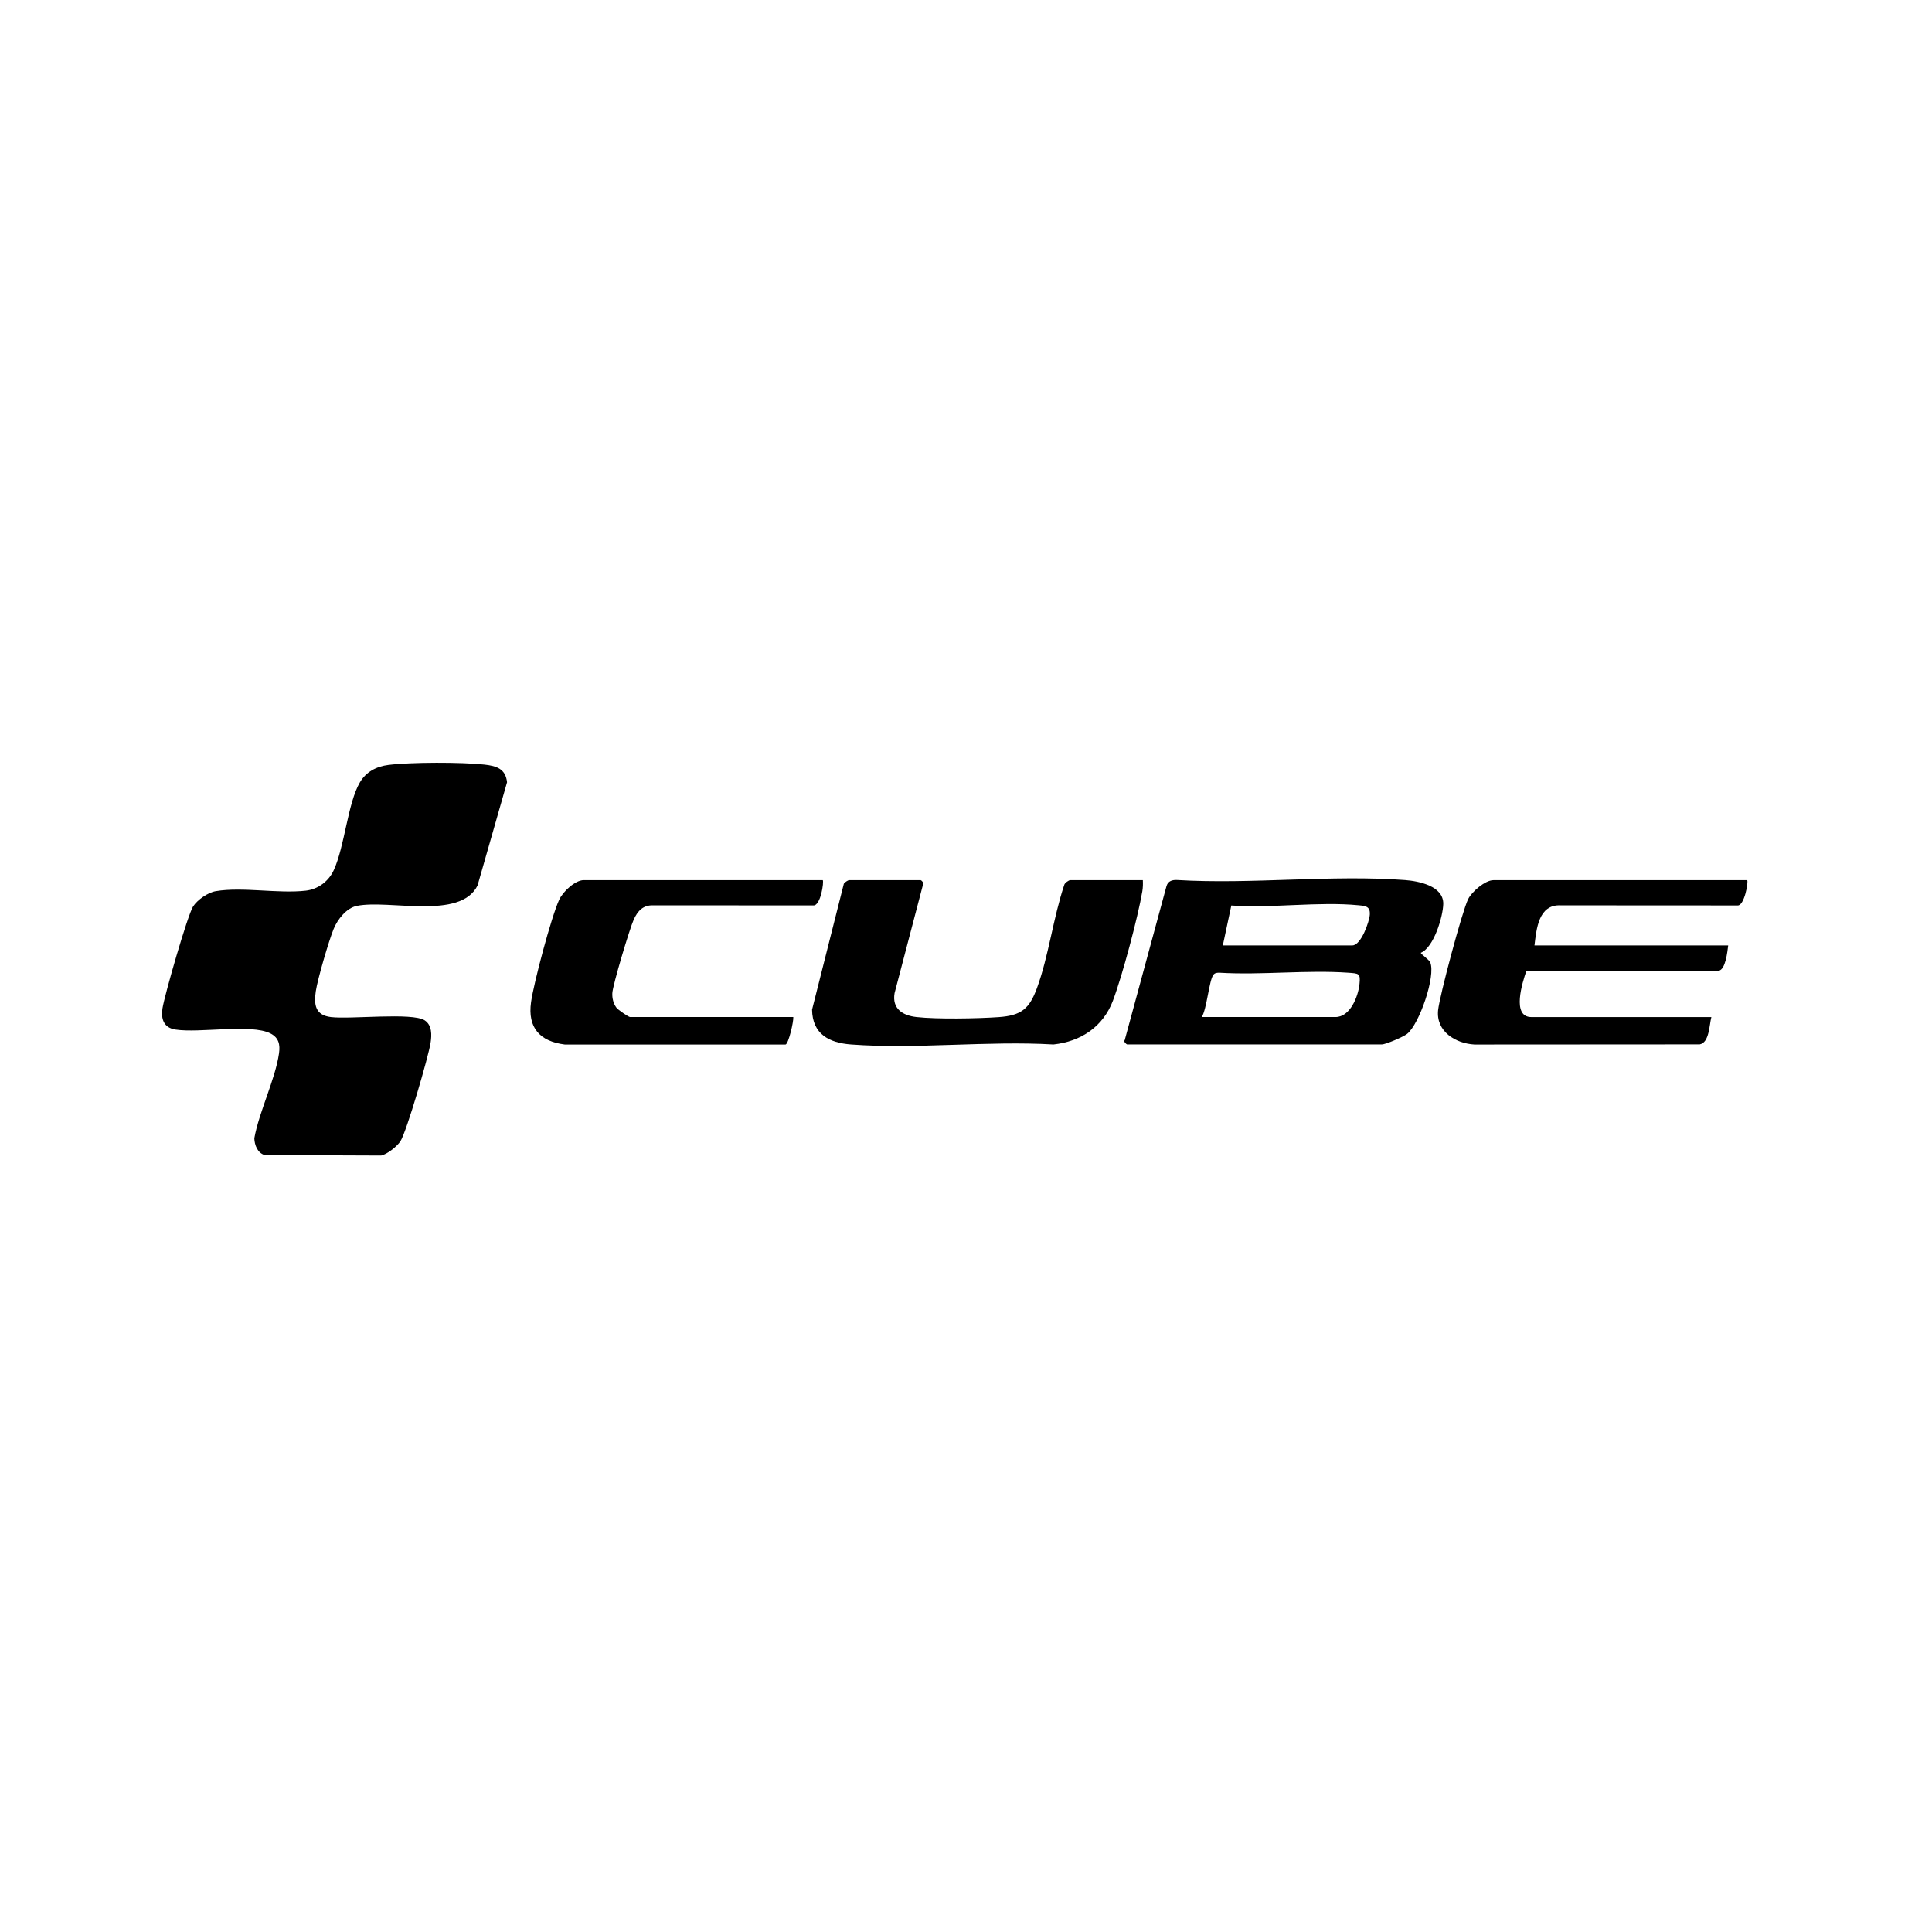 <?xml version="1.0" encoding="UTF-8"?>
<svg id="Ebene_1" data-name="Ebene 1" xmlns="http://www.w3.org/2000/svg" viewBox="0 0 1000 1000">
  <path d="M201.1,395.93c11.46-1.46,38.16-1.47,49.69-.17,6.22.7,10.9,2.15,11.66,9.14l-15.27,53.44c-8.9,18.01-45.78,7.14-62.48,10.55-5.45,1.11-10.02,7.06-12.02,11.96-2.5,6.15-8.26,25.8-9.22,32.19-1.07,7.14-.2,12.43,7.88,13.39,10.21,1.21,42-2.48,48.46,1.67,3.89,2.51,3.69,7.62,3.07,11.67-1.07,6.99-12.4,45.95-15.59,50.89-1.74,2.69-6.86,6.79-10.01,7.43l-60.29-.24c-3.68-1.14-5.22-5.12-5.34-8.69,2.49-13.85,10.87-30.52,12.78-43.96.64-4.54-.1-8.1-4.43-10.31-10.01-5.11-36.73-.06-49.22-2.01-6.02-.94-7.5-5.48-6.68-10.88,1.01-6.68,13.02-48.44,15.87-52.83,2.22-3.42,7.62-7.21,11.72-7.9,13.94-2.34,32.3,1.38,46.6-.26,6.3-.72,11.8-4.79,14.47-10.6,5.67-12.32,7.22-34.61,13.48-45.37,3.26-5.6,8.63-8.33,14.86-9.12Z"/>
  <path d="M476.54,455.57c.45.11,1.83,1.46,1.22,2.25l-14.73,56.21c-1.39,8.08,4.16,11.58,11.33,12.38,10.61,1.19,31.61.81,42.56.04,11.7-.82,15.87-4.29,19.82-15.06,6.04-16.49,8.44-36.5,14.12-53.37.21-1.01,2.42-2.46,3.07-2.46h37.6c.1,1.92.06,3.82-.26,5.73-2.29,13.52-10.4,43.91-15.24,56.69-5.11,13.49-16.65,21.12-30.78,22.63-34.11-2-70.94,2.52-104.72,0-11.44-.85-20.01-5.38-20.21-18.03l16.44-65.11c.34-.74,2.24-1.91,2.73-1.91h37.06Z"/>
  <path d="M904.32,455.57c.8.8-1.49,13.32-4.89,13.09l-91.61-.05c-11.51-.55-12.52,12.15-13.58,20.75h100.27c-.43,3.38-1.35,12.42-4.89,13.09l-99.59.13c-1.96,5.68-7.8,23.84,2.58,23.84h93.19c-1.1,4.19-1.05,13.19-6.02,14.14l-116.63.07c-9.85-.56-19.89-6.8-18.8-17.71.74-7.36,12.44-51.25,15.56-57.54,1.93-3.88,8.83-9.8,13.09-9.8h131.33Z"/>
  <path d="M425.86,455.57c.7.7-1.05,13.39-4.9,13.08l-82.88-.05c-5.28-.15-8.04,2.94-10.06,7.38-2.08,4.58-10.87,33.83-11.08,38.05-.13,2.66.53,5.34,2.09,7.5.84,1.15,6.29,4.88,7.11,4.88h84.47c.23,2.31-2.47,13.85-3.99,14.22h-114.31c-12.99-1.63-19.27-8.78-17.44-21.91,1.41-10.09,10.45-44.01,14.56-53.01,1.9-4.17,8.25-10.15,12.74-10.15h123.7Z"/>
  <path d="M735.41,493.17c6.79-2.77,11.48-18.82,11.62-25.25.21-9.3-12.63-11.86-19.77-12.39-37.98-2.86-79.46,2.28-117.81-.02-2.58-.16-4.83.42-5.65,3.07l-21.64,79.75c-.85.68.86,2.17,1.2,2.25h131.88c2.05,0,11.06-3.87,13.07-5.45,6.3-4.95,14.96-30,11.97-37.03-.58-1.37-4.88-4.25-4.86-4.92ZM703.66,509.37c-.65,6.38-4.79,17.04-12.41,17.04h-69.21c2.6-4.17,3.79-18.92,5.97-21.82.83-1.11,2-1.13,3.24-1.12,21.74,1.3,45.05-1.52,66.59,0,5.6.4,6.39.3,5.83,5.89ZM709.03,473.24c-.2,3.75-4.54,16.11-9.07,16.11h-67.03l4.4-20.66c21.08,1.51,45.25-2.16,65.96-.11,3.31.33,5.95.47,5.73,4.66Z"/>
</svg>